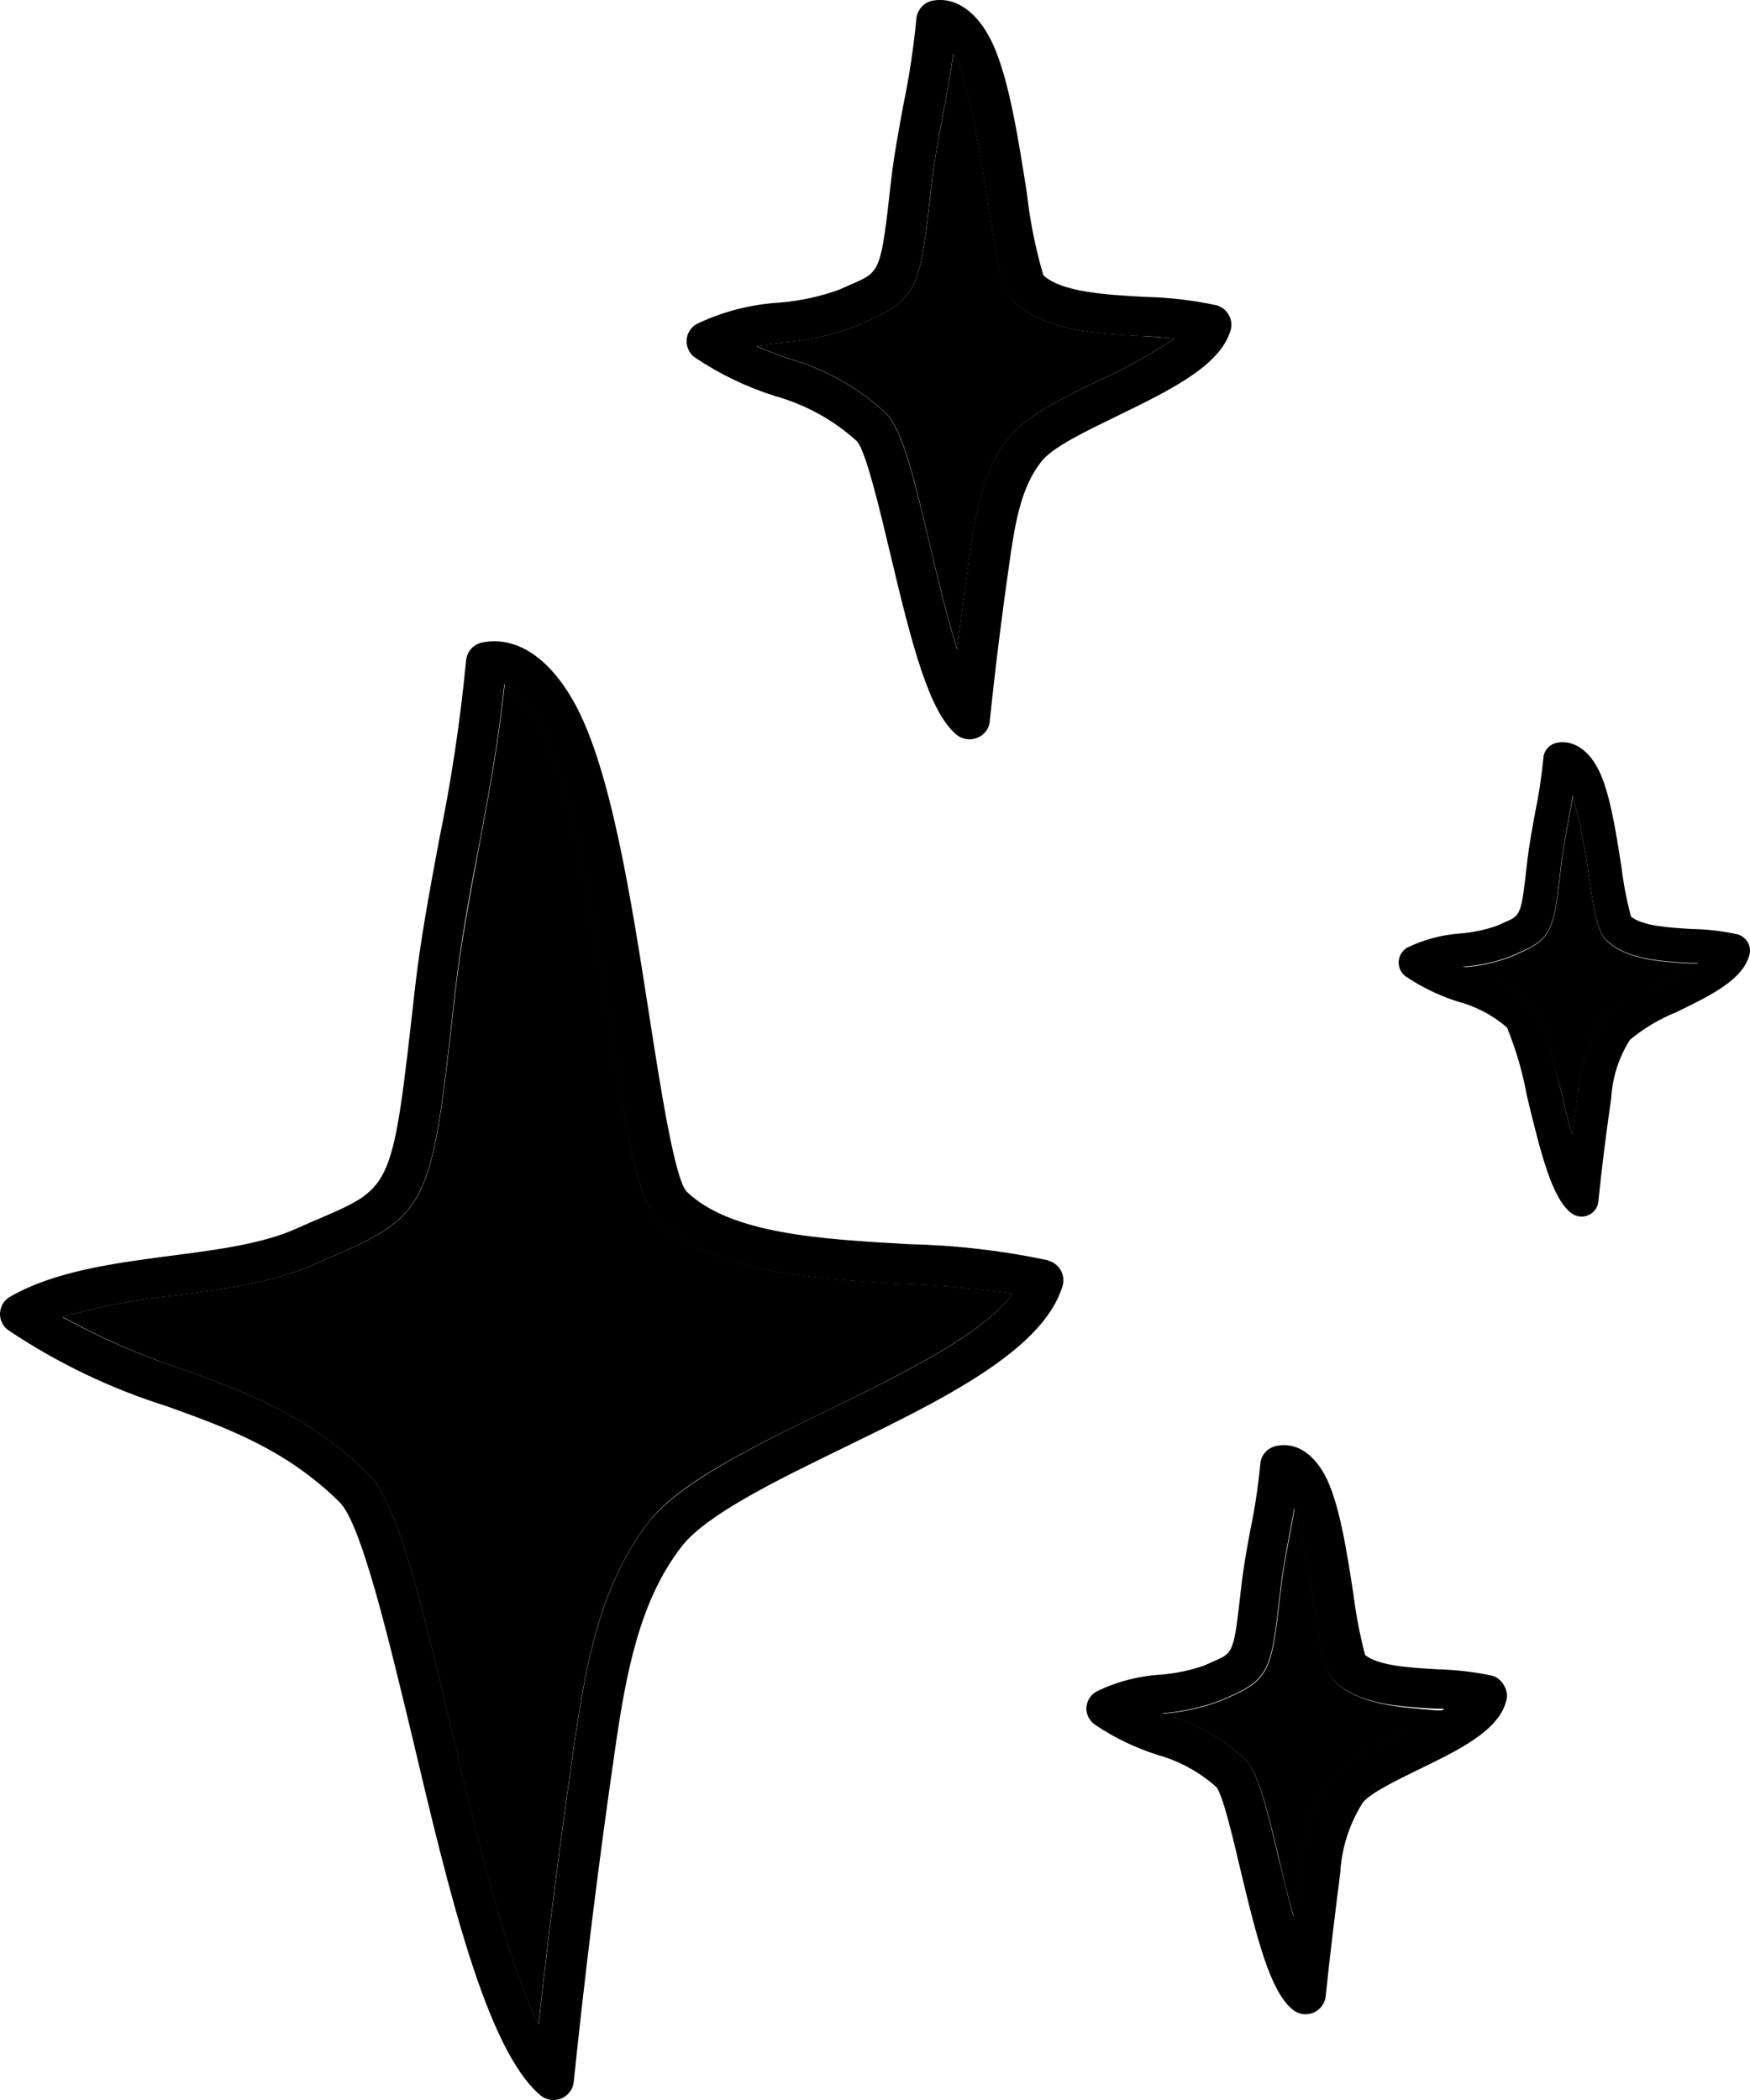 <?xml version="1.0" encoding="UTF-8"?> <svg xmlns="http://www.w3.org/2000/svg" width="30" height="36" viewBox="0 0 30 36" fill="none"> <g clip-path="url(#clip0_456_891)"> <path d="M15.527 22.01C13.904 21.917 12.227 21.821 11.283 20.913C10.936 20.582 10.756 19.524 10.447 17.529C10.16 15.69 9.805 13.4 9.234 12.374C9.102 12.112 8.901 11.888 8.652 11.727C8.557 12.676 8.382 13.619 8.21 14.534C8.055 15.366 7.893 16.228 7.798 17.077C7.411 20.53 7.379 20.812 5.801 21.495L5.389 21.674C4.703 21.983 3.844 22.096 3.013 22.206C2.357 22.268 1.71 22.392 1.078 22.577C1.724 22.935 2.403 23.232 3.105 23.466C4.174 23.851 5.282 24.251 6.311 25.267C6.795 25.746 7.167 27.23 7.733 29.626C8.158 31.422 8.664 33.553 9.231 34.704C9.408 33.096 9.613 31.479 9.845 29.886C10.047 28.492 10.297 27.152 11.121 26.089C11.648 25.412 12.868 24.82 14.154 24.192C15.439 23.564 16.85 22.879 17.361 22.175C16.753 22.087 16.141 22.032 15.527 22.01Z" fill="black"></path> <path d="M18.854 6.514C19.302 6.313 19.731 6.074 20.137 5.8C19.968 5.785 19.785 5.775 19.598 5.763C18.764 5.716 17.903 5.667 17.389 5.174C17.184 4.98 17.104 4.558 16.925 3.404C16.785 2.508 16.613 1.397 16.346 0.916C16.296 1.259 16.233 1.6 16.171 1.934C16.093 2.341 16.016 2.764 15.969 3.178C15.776 4.896 15.751 5.122 14.875 5.5L14.675 5.589C14.283 5.738 13.871 5.832 13.452 5.866C13.29 5.886 13.128 5.908 12.973 5.935C13.158 6.016 13.345 6.084 13.54 6.153C14.156 6.33 14.721 6.649 15.187 7.083C15.459 7.353 15.642 8.065 15.936 9.319C16.066 9.866 16.231 10.568 16.41 11.13C16.478 10.573 16.55 10.014 16.633 9.461C16.735 8.75 16.862 8.065 17.297 7.498C17.584 7.135 18.198 6.833 18.854 6.514Z" fill="black"></path> <path d="M26.251 17.217C26.435 17.401 26.545 17.838 26.75 18.658C26.805 18.891 26.875 19.185 26.952 19.468C26.982 19.229 27.015 18.991 27.049 18.753C27.08 18.302 27.229 17.867 27.481 17.489C27.671 17.244 28.068 17.053 28.48 16.849C28.665 16.761 28.914 16.638 29.114 16.517H28.977C28.477 16.488 27.883 16.456 27.541 16.127C27.396 15.99 27.346 15.732 27.229 14.974C27.171 14.527 27.083 14.085 26.965 13.651C26.94 13.786 26.917 13.916 26.892 14.049C26.842 14.316 26.795 14.569 26.765 14.826C26.642 15.921 26.623 16.09 26.036 16.343L25.909 16.4C25.656 16.498 25.39 16.559 25.12 16.579H25.072L25.185 16.621C25.582 16.735 25.948 16.939 26.251 17.217Z" fill="black"></path> <path d="M22.886 28.831C22.713 28.664 22.654 28.357 22.511 27.447C22.442 26.911 22.336 26.381 22.194 25.859C22.167 26.021 22.137 26.18 22.107 26.335C22.047 26.657 21.989 26.958 21.955 27.27C21.807 28.583 21.785 28.784 21.081 29.091L20.929 29.157C20.624 29.273 20.305 29.346 19.98 29.373H19.93L20.065 29.423C20.544 29.565 20.981 29.817 21.34 30.159C21.565 30.38 21.695 30.895 21.93 31.877C21.994 32.157 22.079 32.51 22.179 32.859C22.214 32.574 22.254 32.287 22.294 32.005C22.33 31.463 22.509 30.94 22.813 30.488C23.041 30.196 23.517 29.965 24.021 29.717C24.28 29.601 24.53 29.468 24.77 29.32H24.608C23.994 29.265 23.298 29.226 22.886 28.831Z" fill="black"></path> <path d="M17.958 21.603C17.172 21.437 16.371 21.345 15.567 21.328C14.069 21.242 12.526 21.154 11.77 20.427C11.565 20.197 11.325 18.66 11.133 17.426C10.824 15.435 10.474 13.177 9.845 12.046C9.413 11.268 8.847 10.9 8.27 11.013C8.196 11.027 8.128 11.066 8.078 11.121C8.027 11.177 7.997 11.248 7.99 11.322C7.891 12.358 7.736 13.387 7.526 14.407C7.369 15.251 7.204 16.125 7.107 17.001C6.732 20.344 6.732 20.344 5.517 20.872C5.387 20.926 5.247 20.987 5.095 21.056C4.503 21.323 3.732 21.424 2.916 21.529C1.945 21.657 0.939 21.79 0.17 22.231C0.09 22.278 0.033 22.354 0.011 22.443C-0.012 22.531 0.002 22.625 0.05 22.703C0.073 22.742 0.105 22.776 0.142 22.803C0.983 23.367 1.902 23.807 2.871 24.111C3.914 24.487 4.903 24.848 5.821 25.751C6.193 26.119 6.655 28.065 7.069 29.783C7.691 32.414 8.335 35.136 9.264 35.919C9.31 35.958 9.366 35.985 9.426 35.995C9.491 36.006 9.557 35.999 9.618 35.976C9.677 35.952 9.728 35.913 9.766 35.864C9.804 35.814 9.828 35.755 9.835 35.693C10.032 33.794 10.27 31.874 10.544 29.989C10.731 28.689 10.961 27.444 11.685 26.512C12.112 25.962 13.312 25.378 14.473 24.813C16.156 23.994 17.898 23.144 18.218 22.033C18.241 21.944 18.228 21.85 18.181 21.771C18.135 21.692 18.058 21.634 17.968 21.61L17.958 21.603ZM14.156 24.192C12.868 24.821 11.66 25.419 11.123 26.09C10.3 27.152 10.05 28.492 9.848 29.886C9.616 31.479 9.411 33.097 9.234 34.704C8.669 33.56 8.163 31.423 7.736 29.626C7.169 27.236 6.797 25.746 6.313 25.267C5.285 24.251 4.176 23.851 3.108 23.466C2.402 23.235 1.72 22.938 1.071 22.58C1.702 22.395 2.35 22.271 3.005 22.209C3.837 22.099 4.695 21.986 5.382 21.677L5.794 21.497C7.376 20.81 7.409 20.528 7.791 17.08C7.886 16.231 8.04 15.362 8.203 14.537C8.375 13.622 8.55 12.679 8.645 11.729C8.893 11.891 9.094 12.114 9.226 12.377C9.798 13.406 10.152 15.695 10.439 17.531C10.749 19.527 10.939 20.584 11.276 20.916C12.219 21.824 13.897 21.92 15.519 22.013C16.134 22.035 16.748 22.09 17.357 22.177C16.852 22.884 15.432 23.571 14.156 24.192Z" fill="black"></path> <path d="M19.161 7.127C20.067 6.685 20.924 6.268 21.098 5.655C21.122 5.566 21.109 5.472 21.062 5.393C21.015 5.314 20.939 5.256 20.849 5.232C20.449 5.147 20.042 5.099 19.633 5.09C18.959 5.053 18.198 5.009 17.886 4.719C17.751 4.259 17.656 3.787 17.604 3.311C17.446 2.314 17.272 1.183 16.947 0.611C16.697 0.159 16.346 -0.057 15.981 0.012C15.911 0.028 15.848 0.064 15.8 0.117C15.752 0.169 15.721 0.234 15.711 0.304C15.663 0.81 15.587 1.313 15.484 1.811C15.407 2.231 15.325 2.665 15.275 3.102C15.1 4.656 15.1 4.656 14.593 4.874L14.383 4.967C14.053 5.086 13.708 5.16 13.357 5.188C12.865 5.218 12.383 5.343 11.94 5.556C11.86 5.603 11.803 5.679 11.78 5.768C11.758 5.856 11.772 5.949 11.82 6.028C11.843 6.067 11.874 6.101 11.912 6.128C12.339 6.415 12.805 6.639 13.297 6.793C13.817 6.939 14.294 7.203 14.69 7.564C14.843 7.731 15.082 8.737 15.257 9.473C15.642 11.103 15.931 12.2 16.395 12.593C16.442 12.632 16.499 12.659 16.56 12.669C16.625 12.68 16.691 12.673 16.752 12.649C16.811 12.626 16.862 12.588 16.9 12.538C16.938 12.488 16.961 12.429 16.967 12.367C17.064 11.432 17.182 10.487 17.317 9.557C17.411 8.914 17.514 8.347 17.846 7.92C18.033 7.667 18.632 7.385 19.161 7.127ZM17.294 7.5C16.86 8.06 16.732 8.745 16.63 9.464C16.548 10.016 16.475 10.575 16.408 11.133C16.228 10.57 16.063 9.869 15.934 9.321C15.639 8.074 15.457 7.358 15.185 7.085C14.719 6.651 14.154 6.332 13.537 6.155C13.342 6.086 13.155 6.018 12.97 5.937C13.125 5.91 13.287 5.888 13.45 5.868C13.869 5.834 14.281 5.74 14.673 5.591L14.873 5.502C15.749 5.124 15.774 4.904 15.966 3.181C16.014 2.766 16.091 2.344 16.168 1.936C16.231 1.602 16.293 1.261 16.343 0.918C16.61 1.409 16.782 2.511 16.922 3.406C17.102 4.56 17.172 4.982 17.386 5.176C17.901 5.667 18.762 5.718 19.596 5.765C19.783 5.765 19.965 5.787 20.135 5.802C19.729 6.076 19.299 6.315 18.852 6.516C18.198 6.833 17.584 7.134 17.294 7.498V7.5Z" fill="black"></path> <path d="M25.834 17.614C25.989 17.993 26.103 18.386 26.176 18.788C26.425 19.826 26.608 20.528 26.925 20.788C26.964 20.82 27.012 20.842 27.062 20.852C27.116 20.862 27.171 20.856 27.222 20.834C27.272 20.814 27.315 20.78 27.347 20.737C27.379 20.694 27.398 20.642 27.401 20.589C27.461 20.005 27.536 19.411 27.621 18.824C27.641 18.471 27.751 18.127 27.941 17.826C28.181 17.627 28.451 17.467 28.742 17.349C29.328 17.065 29.88 16.795 29.99 16.368C30.009 16.294 29.999 16.217 29.96 16.151C29.922 16.086 29.859 16.037 29.785 16.017C29.529 15.961 29.267 15.93 29.004 15.926C28.607 15.901 28.158 15.877 27.96 15.712C27.886 15.433 27.831 15.15 27.796 14.863C27.698 14.23 27.586 13.511 27.376 13.145C27.202 12.833 26.952 12.684 26.692 12.733C26.63 12.745 26.573 12.777 26.53 12.824C26.488 12.871 26.463 12.93 26.458 12.993C26.428 13.309 26.381 13.622 26.316 13.933C26.268 14.198 26.216 14.473 26.183 14.75C26.078 15.688 26.078 15.688 25.796 15.81L25.664 15.869C25.462 15.941 25.251 15.985 25.037 16.002C24.718 16.024 24.406 16.108 24.119 16.247C24.077 16.273 24.043 16.308 24.018 16.35C23.994 16.392 23.979 16.439 23.977 16.487C23.975 16.535 23.985 16.583 24.005 16.627C24.026 16.671 24.057 16.709 24.096 16.738C24.37 16.922 24.669 17.067 24.985 17.168C25.299 17.25 25.59 17.403 25.834 17.614ZM25.117 16.569C25.388 16.549 25.654 16.488 25.906 16.39L26.033 16.333C26.62 16.088 26.64 15.911 26.762 14.816C26.792 14.571 26.84 14.306 26.89 14.039C26.915 13.906 26.937 13.776 26.962 13.641C27.08 14.076 27.169 14.518 27.227 14.964C27.344 15.722 27.394 15.98 27.539 16.117C27.881 16.446 28.462 16.478 28.974 16.508H29.111C28.912 16.628 28.662 16.753 28.477 16.839C28.058 17.043 27.661 17.236 27.479 17.48C27.226 17.857 27.077 18.293 27.047 18.743C27.012 18.981 26.98 19.219 26.95 19.458C26.872 19.175 26.802 18.881 26.747 18.648C26.553 17.828 26.443 17.391 26.248 17.207C25.946 16.927 25.582 16.721 25.185 16.606L25.072 16.564L25.117 16.569Z" fill="black"></path> <path d="M25.587 28.728C25.279 28.662 24.965 28.625 24.651 28.617C24.171 28.59 23.632 28.558 23.402 28.372C23.314 28.037 23.248 27.697 23.205 27.353C23.088 26.592 22.956 25.731 22.706 25.277C22.499 24.904 22.207 24.722 21.887 24.786C21.812 24.8 21.744 24.838 21.693 24.893C21.642 24.95 21.611 25.02 21.605 25.095C21.57 25.474 21.513 25.851 21.435 26.224C21.375 26.543 21.316 26.872 21.278 27.206C21.151 28.33 21.151 28.33 20.811 28.477L20.651 28.549C20.41 28.634 20.158 28.688 19.903 28.708C19.518 28.73 19.142 28.828 18.797 28.998C18.746 29.026 18.704 29.066 18.674 29.115C18.644 29.163 18.627 29.219 18.624 29.276C18.622 29.332 18.634 29.389 18.66 29.44C18.686 29.491 18.724 29.535 18.772 29.567C19.1 29.788 19.459 29.962 19.838 30.082C20.215 30.188 20.563 30.377 20.854 30.637C20.964 30.777 21.138 31.511 21.263 32.046C21.56 33.293 21.782 34.135 22.154 34.446C22.201 34.485 22.257 34.512 22.317 34.525C22.364 34.533 22.412 34.532 22.459 34.521C22.506 34.51 22.55 34.49 22.588 34.462C22.627 34.433 22.659 34.397 22.682 34.356C22.706 34.315 22.721 34.27 22.726 34.223C22.798 33.516 22.888 32.802 22.976 32.102C23 31.678 23.133 31.266 23.36 30.905C23.487 30.74 23.932 30.524 24.323 30.333C25.025 29.992 25.689 29.668 25.821 29.16C25.834 29.116 25.837 29.071 25.831 29.026C25.825 28.981 25.81 28.938 25.786 28.899C25.766 28.859 25.738 28.823 25.704 28.794C25.67 28.764 25.63 28.742 25.587 28.728ZM24.014 29.709C23.515 29.955 23.033 30.188 22.806 30.48C22.502 30.933 22.323 31.456 22.287 31.997C22.247 32.279 22.207 32.566 22.172 32.851C22.079 32.515 21.994 32.161 21.922 31.869C21.688 30.887 21.558 30.362 21.333 30.151C20.973 29.81 20.536 29.557 20.057 29.415L19.923 29.366H19.973C20.298 29.338 20.617 29.265 20.921 29.15L21.073 29.084C21.777 28.777 21.8 28.576 21.947 27.262C21.982 26.951 22.04 26.649 22.099 26.327C22.129 26.173 22.159 26.013 22.187 25.851C22.328 26.373 22.434 26.903 22.504 27.439C22.646 28.35 22.706 28.666 22.878 28.823C23.29 29.218 23.986 29.258 24.603 29.292H24.765C24.524 29.441 24.274 29.576 24.017 29.695L24.014 29.709Z" fill="black"></path> </g> <defs> <clipPath id="clip0_456_891"> <rect width="30" height="36" fill="white"></rect> </clipPath> </defs> </svg> 
